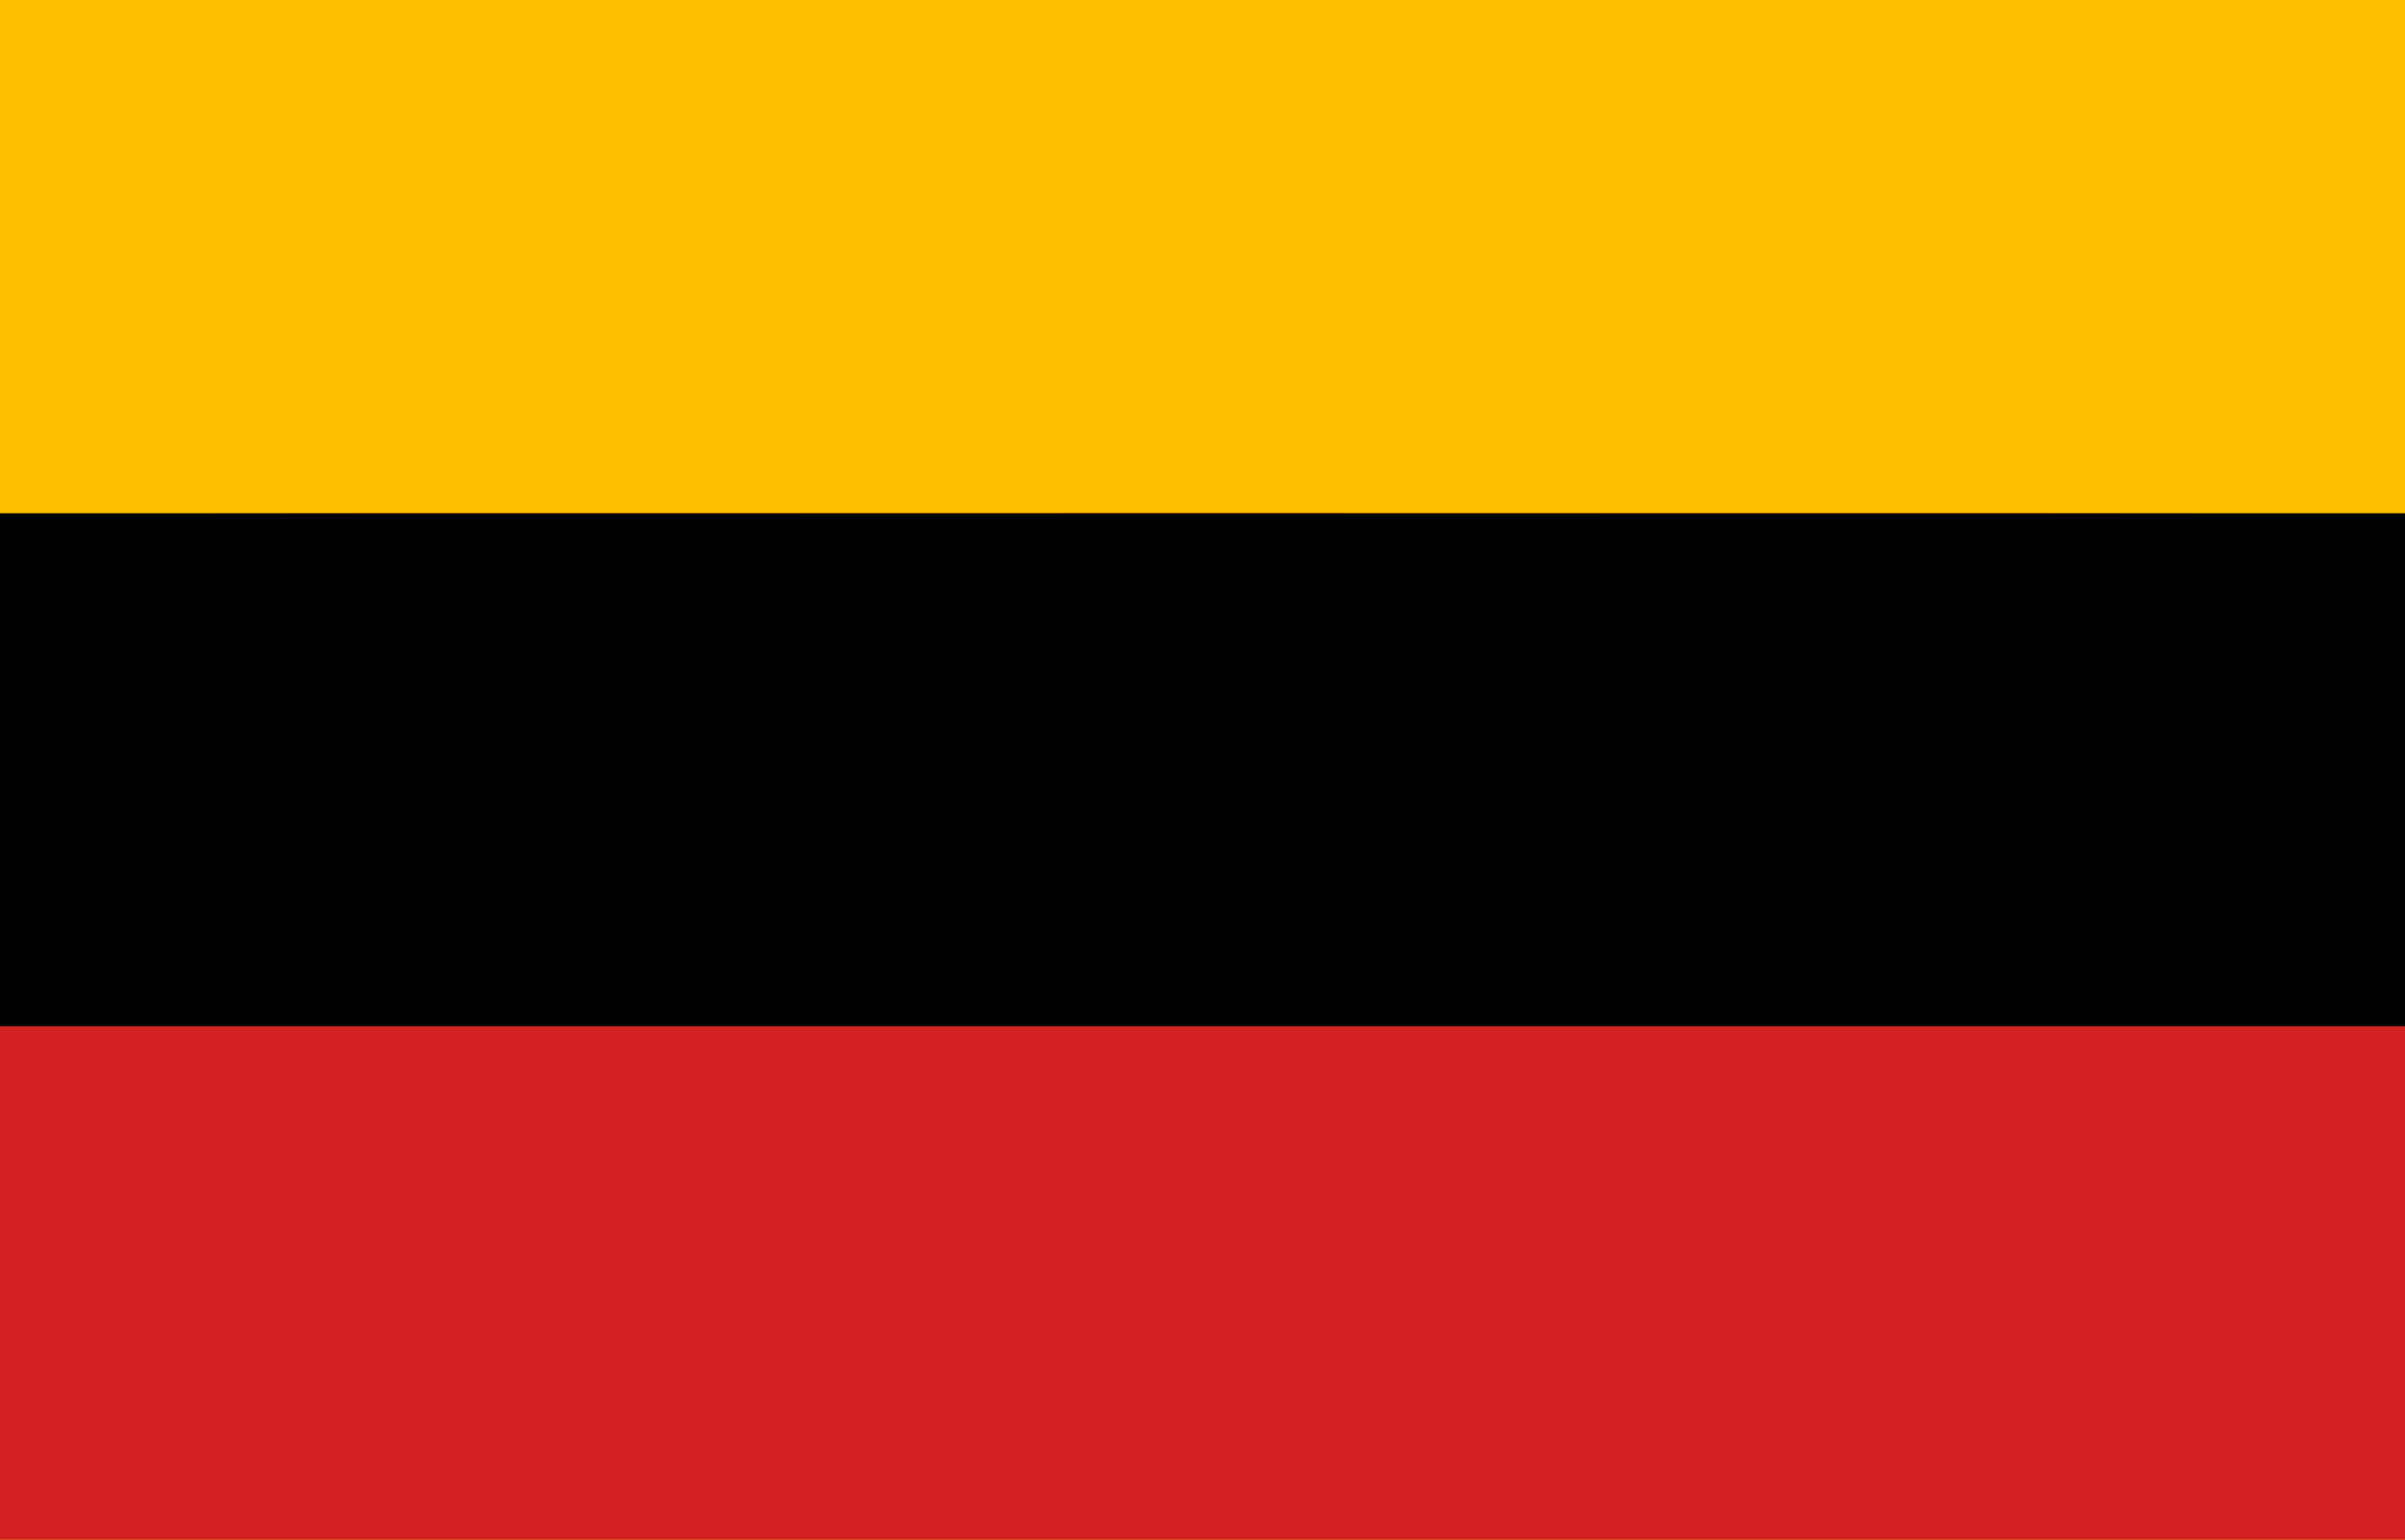 <?xml version="1.0" encoding="UTF-8" standalone="no"?>
<!-- Created with Inkscape (http://www.inkscape.org/) -->

<svg
   xmlns:dc="http://purl.org/dc/elements/1.1/"
   xmlns:cc="http://creativecommons.org/ns#"
   xmlns:rdf="http://www.w3.org/1999/02/22-rdf-syntax-ns#"
   xmlns:svg="http://www.w3.org/2000/svg"
   xmlns="http://www.w3.org/2000/svg"
   xmlns:sodipodi="http://sodipodi.sourceforge.net/DTD/sodipodi-0.dtd"
   xmlns:inkscape="http://www.inkscape.org/namespaces/inkscape"
   version="1.1"
   id="svg351"
   width="1124.48"
   height="720"
   viewBox="0 0 1124.48 720"
   sodipodi:docname="Flag_of_Bellich.svg"
   inkscape:version="0.92.4 (5da689c313, 2019-01-14)">
  <title
     id="title411">Flag of Bellich</title>
  <defs
     id="defs355" />
  <sodipodi:namedview
     pagecolor="#ffffff"
     bordercolor="#666666"
     borderopacity="1"
     objecttolerance="10"
     gridtolerance="10"
     guidetolerance="10"
     inkscape:pageopacity="0"
     inkscape:pageshadow="2"
     inkscape:window-width="1366"
     inkscape:window-height="705"
     id="namedview353"
     showgrid="false"
     inkscape:zoom="0.51045818"
     inkscape:cx="265.75164"
     inkscape:cy="281.29097"
     inkscape:window-x="-8"
     inkscape:window-y="-8"
     inkscape:window-maximized="1"
     inkscape:current-layer="svg351" />
  <path
     inkscape:connector-curvature="0"
     id="path375"
     d="M 0,360 V 0 h 562.24 562.24 V 360 720 H 562.24 0 Z"
     style="fill:#fdbe00;stroke-width:0.64" />
  <path
     inkscape:connector-curvature="0"
     id="path373"
     d="m 0,480.388 c 0,-217.904 0.092,-239.647 1.012,-240 1.324,-0.508 1121.132,-0.508 1122.455,0 0.921,0.353 1.012,22.096 1.012,240 V 720 H 562.24 0 Z"
     style="fill:#d32121;stroke-width:0.64" />
  <rect
     style="fill:#000000;fill-rule:evenodd;stroke-width:1.733"
     id="rect389"
     width="1124.48"
     height="239.936"
     x="0"
     y="240.007" />
</svg>
